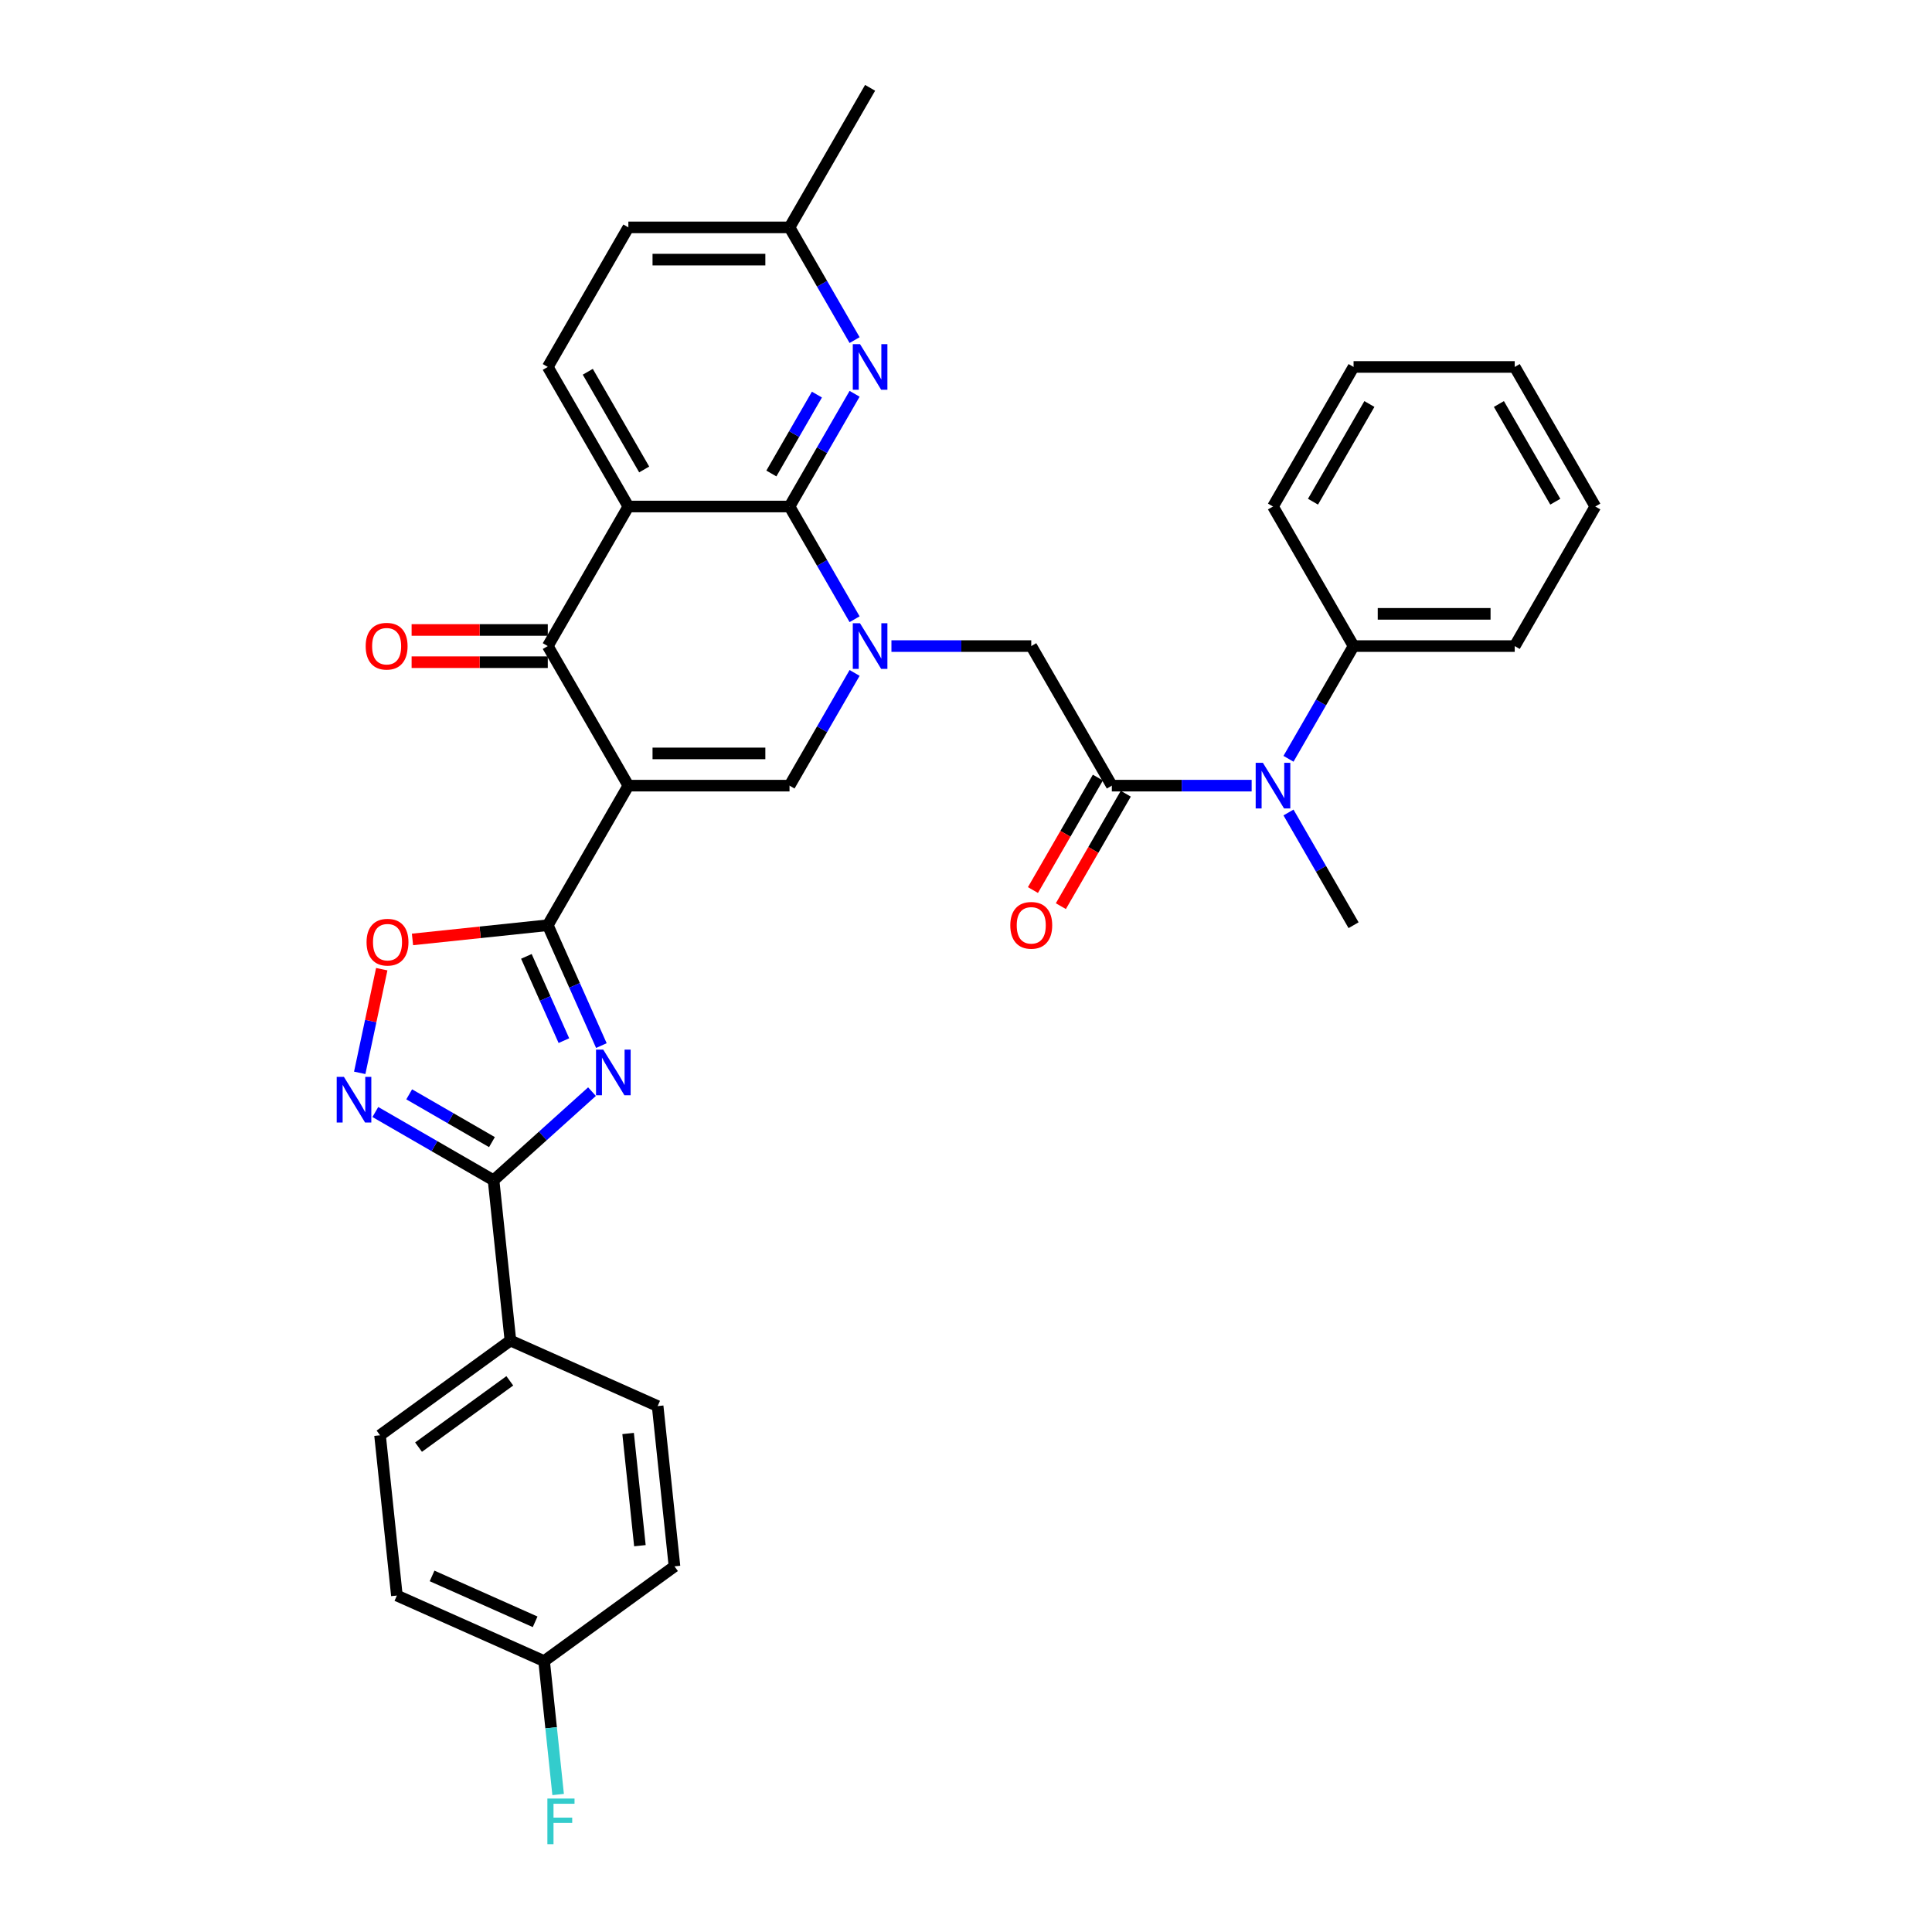 <?xml version='1.0' encoding='iso-8859-1'?>
<svg version='1.1' baseProfile='full'
              xmlns='http://www.w3.org/2000/svg'
                      xmlns:rdkit='http://www.rdkit.org/xml'
                      xmlns:xlink='http://www.w3.org/1999/xlink'
                  xml:space='preserve'
width='1000px' height='1000px' viewBox='0 0 1000 1000'>
<!-- END OF HEADER -->
<rect style='opacity:1.0;fill:#FFFFFF;stroke:none' width='1000' height='1000' x='0' y='0'> </rect>
<path class='bond-2' d='M 325.24,406.649 L 283.533,478.887' style='fill:none;fill-rule:evenodd;stroke:#000000;stroke-width:6px;stroke-linecap:butt;stroke-linejoin:miter;stroke-opacity:1' />
<path class='bond-5' d='M 325.24,406.649 L 283.533,334.41' style='fill:none;fill-rule:evenodd;stroke:#000000;stroke-width:6px;stroke-linecap:butt;stroke-linejoin:miter;stroke-opacity:1' />
<path class='bond-6' d='M 325.24,406.649 L 408.655,406.649' style='fill:none;fill-rule:evenodd;stroke:#000000;stroke-width:6px;stroke-linecap:butt;stroke-linejoin:miter;stroke-opacity:1' />
<path class='bond-6' d='M 337.752,389.966 L 396.142,389.966' style='fill:none;fill-rule:evenodd;stroke:#000000;stroke-width:6px;stroke-linecap:butt;stroke-linejoin:miter;stroke-opacity:1' />
<path class='bond-0' d='M 442.338,348.307 L 425.496,377.478' style='fill:none;fill-rule:evenodd;stroke:#0000FF;stroke-width:6px;stroke-linecap:butt;stroke-linejoin:miter;stroke-opacity:1' />
<path class='bond-0' d='M 425.496,377.478 L 408.655,406.649' style='fill:none;fill-rule:evenodd;stroke:#000000;stroke-width:6px;stroke-linecap:butt;stroke-linejoin:miter;stroke-opacity:1' />
<path class='bond-1' d='M 442.338,320.513 L 425.496,291.342' style='fill:none;fill-rule:evenodd;stroke:#0000FF;stroke-width:6px;stroke-linecap:butt;stroke-linejoin:miter;stroke-opacity:1' />
<path class='bond-1' d='M 425.496,291.342 L 408.655,262.171' style='fill:none;fill-rule:evenodd;stroke:#000000;stroke-width:6px;stroke-linecap:butt;stroke-linejoin:miter;stroke-opacity:1' />
<path class='bond-12' d='M 461.406,334.41 L 497.591,334.41' style='fill:none;fill-rule:evenodd;stroke:#0000FF;stroke-width:6px;stroke-linecap:butt;stroke-linejoin:miter;stroke-opacity:1' />
<path class='bond-12' d='M 497.591,334.41 L 533.776,334.41' style='fill:none;fill-rule:evenodd;stroke:#000000;stroke-width:6px;stroke-linecap:butt;stroke-linejoin:miter;stroke-opacity:1' />
<path class='bond-11' d='M 408.655,262.171 L 425.496,233' style='fill:none;fill-rule:evenodd;stroke:#000000;stroke-width:6px;stroke-linecap:butt;stroke-linejoin:miter;stroke-opacity:1' />
<path class='bond-11' d='M 425.496,233 L 442.338,203.829' style='fill:none;fill-rule:evenodd;stroke:#0000FF;stroke-width:6px;stroke-linecap:butt;stroke-linejoin:miter;stroke-opacity:1' />
<path class='bond-11' d='M 399.259,245.078 L 411.049,224.659' style='fill:none;fill-rule:evenodd;stroke:#000000;stroke-width:6px;stroke-linecap:butt;stroke-linejoin:miter;stroke-opacity:1' />
<path class='bond-11' d='M 411.049,224.659 L 422.838,204.239' style='fill:none;fill-rule:evenodd;stroke:#0000FF;stroke-width:6px;stroke-linecap:butt;stroke-linejoin:miter;stroke-opacity:1' />
<path class='bond-34' d='M 408.655,262.171 L 325.24,262.171' style='fill:none;fill-rule:evenodd;stroke:#000000;stroke-width:6px;stroke-linecap:butt;stroke-linejoin:miter;stroke-opacity:1' />
<path class='bond-3' d='M 283.533,478.887 L 297.403,510.04' style='fill:none;fill-rule:evenodd;stroke:#000000;stroke-width:6px;stroke-linecap:butt;stroke-linejoin:miter;stroke-opacity:1' />
<path class='bond-3' d='M 297.403,510.04 L 311.274,541.193' style='fill:none;fill-rule:evenodd;stroke:#0000FF;stroke-width:6px;stroke-linecap:butt;stroke-linejoin:miter;stroke-opacity:1' />
<path class='bond-3' d='M 272.454,495.019 L 282.163,516.826' style='fill:none;fill-rule:evenodd;stroke:#000000;stroke-width:6px;stroke-linecap:butt;stroke-linejoin:miter;stroke-opacity:1' />
<path class='bond-3' d='M 282.163,516.826 L 291.872,538.633' style='fill:none;fill-rule:evenodd;stroke:#0000FF;stroke-width:6px;stroke-linecap:butt;stroke-linejoin:miter;stroke-opacity:1' />
<path class='bond-10' d='M 283.533,478.887 L 248.519,482.568' style='fill:none;fill-rule:evenodd;stroke:#000000;stroke-width:6px;stroke-linecap:butt;stroke-linejoin:miter;stroke-opacity:1' />
<path class='bond-10' d='M 248.519,482.568 L 213.505,486.248' style='fill:none;fill-rule:evenodd;stroke:#FF0000;stroke-width:6px;stroke-linecap:butt;stroke-linejoin:miter;stroke-opacity:1' />
<path class='bond-7' d='M 306.417,565.034 L 280.944,587.97' style='fill:none;fill-rule:evenodd;stroke:#0000FF;stroke-width:6px;stroke-linecap:butt;stroke-linejoin:miter;stroke-opacity:1' />
<path class='bond-7' d='M 280.944,587.97 L 255.472,610.905' style='fill:none;fill-rule:evenodd;stroke:#000000;stroke-width:6px;stroke-linecap:butt;stroke-linejoin:miter;stroke-opacity:1' />
<path class='bond-4' d='M 325.24,262.171 L 283.533,334.41' style='fill:none;fill-rule:evenodd;stroke:#000000;stroke-width:6px;stroke-linecap:butt;stroke-linejoin:miter;stroke-opacity:1' />
<path class='bond-14' d='M 325.24,262.171 L 283.533,189.932' style='fill:none;fill-rule:evenodd;stroke:#000000;stroke-width:6px;stroke-linecap:butt;stroke-linejoin:miter;stroke-opacity:1' />
<path class='bond-14' d='M 333.432,242.994 L 304.237,192.427' style='fill:none;fill-rule:evenodd;stroke:#000000;stroke-width:6px;stroke-linecap:butt;stroke-linejoin:miter;stroke-opacity:1' />
<path class='bond-16' d='M 283.533,326.068 L 248.291,326.068' style='fill:none;fill-rule:evenodd;stroke:#000000;stroke-width:6px;stroke-linecap:butt;stroke-linejoin:miter;stroke-opacity:1' />
<path class='bond-16' d='M 248.291,326.068 L 213.048,326.068' style='fill:none;fill-rule:evenodd;stroke:#FF0000;stroke-width:6px;stroke-linecap:butt;stroke-linejoin:miter;stroke-opacity:1' />
<path class='bond-16' d='M 283.533,342.751 L 248.291,342.751' style='fill:none;fill-rule:evenodd;stroke:#000000;stroke-width:6px;stroke-linecap:butt;stroke-linejoin:miter;stroke-opacity:1' />
<path class='bond-16' d='M 248.291,342.751 L 213.048,342.751' style='fill:none;fill-rule:evenodd;stroke:#FF0000;stroke-width:6px;stroke-linecap:butt;stroke-linejoin:miter;stroke-opacity:1' />
<path class='bond-15' d='M 255.472,610.905 L 264.191,693.862' style='fill:none;fill-rule:evenodd;stroke:#000000;stroke-width:6px;stroke-linecap:butt;stroke-linejoin:miter;stroke-opacity:1' />
<path class='bond-35' d='M 255.472,610.905 L 224.875,593.24' style='fill:none;fill-rule:evenodd;stroke:#000000;stroke-width:6px;stroke-linecap:butt;stroke-linejoin:miter;stroke-opacity:1' />
<path class='bond-35' d='M 224.875,593.24 L 194.277,575.574' style='fill:none;fill-rule:evenodd;stroke:#0000FF;stroke-width:6px;stroke-linecap:butt;stroke-linejoin:miter;stroke-opacity:1' />
<path class='bond-35' d='M 254.634,591.158 L 233.216,578.792' style='fill:none;fill-rule:evenodd;stroke:#000000;stroke-width:6px;stroke-linecap:butt;stroke-linejoin:miter;stroke-opacity:1' />
<path class='bond-35' d='M 233.216,578.792 L 211.798,566.426' style='fill:none;fill-rule:evenodd;stroke:#0000FF;stroke-width:6px;stroke-linecap:butt;stroke-linejoin:miter;stroke-opacity:1' />
<path class='bond-8' d='M 186.187,555.301 L 191.889,528.475' style='fill:none;fill-rule:evenodd;stroke:#0000FF;stroke-width:6px;stroke-linecap:butt;stroke-linejoin:miter;stroke-opacity:1' />
<path class='bond-8' d='M 191.889,528.475 L 197.591,501.649' style='fill:none;fill-rule:evenodd;stroke:#FF0000;stroke-width:6px;stroke-linecap:butt;stroke-linejoin:miter;stroke-opacity:1' />
<path class='bond-9' d='M 575.483,406.649 L 533.776,334.41' style='fill:none;fill-rule:evenodd;stroke:#000000;stroke-width:6px;stroke-linecap:butt;stroke-linejoin:miter;stroke-opacity:1' />
<path class='bond-13' d='M 575.483,406.649 L 611.668,406.649' style='fill:none;fill-rule:evenodd;stroke:#000000;stroke-width:6px;stroke-linecap:butt;stroke-linejoin:miter;stroke-opacity:1' />
<path class='bond-13' d='M 611.668,406.649 L 647.853,406.649' style='fill:none;fill-rule:evenodd;stroke:#0000FF;stroke-width:6px;stroke-linecap:butt;stroke-linejoin:miter;stroke-opacity:1' />
<path class='bond-17' d='M 568.259,402.478 L 551.456,431.582' style='fill:none;fill-rule:evenodd;stroke:#000000;stroke-width:6px;stroke-linecap:butt;stroke-linejoin:miter;stroke-opacity:1' />
<path class='bond-17' d='M 551.456,431.582 L 534.652,460.686' style='fill:none;fill-rule:evenodd;stroke:#FF0000;stroke-width:6px;stroke-linecap:butt;stroke-linejoin:miter;stroke-opacity:1' />
<path class='bond-17' d='M 582.707,410.819 L 565.903,439.924' style='fill:none;fill-rule:evenodd;stroke:#000000;stroke-width:6px;stroke-linecap:butt;stroke-linejoin:miter;stroke-opacity:1' />
<path class='bond-17' d='M 565.903,439.924 L 549.1,469.028' style='fill:none;fill-rule:evenodd;stroke:#FF0000;stroke-width:6px;stroke-linecap:butt;stroke-linejoin:miter;stroke-opacity:1' />
<path class='bond-19' d='M 442.338,176.035 L 425.496,146.864' style='fill:none;fill-rule:evenodd;stroke:#0000FF;stroke-width:6px;stroke-linecap:butt;stroke-linejoin:miter;stroke-opacity:1' />
<path class='bond-19' d='M 425.496,146.864 L 408.655,117.693' style='fill:none;fill-rule:evenodd;stroke:#000000;stroke-width:6px;stroke-linecap:butt;stroke-linejoin:miter;stroke-opacity:1' />
<path class='bond-18' d='M 666.92,392.752 L 683.762,363.581' style='fill:none;fill-rule:evenodd;stroke:#0000FF;stroke-width:6px;stroke-linecap:butt;stroke-linejoin:miter;stroke-opacity:1' />
<path class='bond-18' d='M 683.762,363.581 L 700.604,334.41' style='fill:none;fill-rule:evenodd;stroke:#000000;stroke-width:6px;stroke-linecap:butt;stroke-linejoin:miter;stroke-opacity:1' />
<path class='bond-27' d='M 666.92,420.545 L 683.762,449.716' style='fill:none;fill-rule:evenodd;stroke:#0000FF;stroke-width:6px;stroke-linecap:butt;stroke-linejoin:miter;stroke-opacity:1' />
<path class='bond-27' d='M 683.762,449.716 L 700.604,478.887' style='fill:none;fill-rule:evenodd;stroke:#000000;stroke-width:6px;stroke-linecap:butt;stroke-linejoin:miter;stroke-opacity:1' />
<path class='bond-22' d='M 283.533,189.932 L 325.24,117.693' style='fill:none;fill-rule:evenodd;stroke:#000000;stroke-width:6px;stroke-linecap:butt;stroke-linejoin:miter;stroke-opacity:1' />
<path class='bond-20' d='M 264.191,693.862 L 196.708,742.892' style='fill:none;fill-rule:evenodd;stroke:#000000;stroke-width:6px;stroke-linecap:butt;stroke-linejoin:miter;stroke-opacity:1' />
<path class='bond-20' d='M 263.875,714.713 L 216.636,749.034' style='fill:none;fill-rule:evenodd;stroke:#000000;stroke-width:6px;stroke-linecap:butt;stroke-linejoin:miter;stroke-opacity:1' />
<path class='bond-21' d='M 264.191,693.862 L 340.394,727.79' style='fill:none;fill-rule:evenodd;stroke:#000000;stroke-width:6px;stroke-linecap:butt;stroke-linejoin:miter;stroke-opacity:1' />
<path class='bond-28' d='M 700.604,334.41 L 784.018,334.41' style='fill:none;fill-rule:evenodd;stroke:#000000;stroke-width:6px;stroke-linecap:butt;stroke-linejoin:miter;stroke-opacity:1' />
<path class='bond-28' d='M 713.116,317.727 L 771.506,317.727' style='fill:none;fill-rule:evenodd;stroke:#000000;stroke-width:6px;stroke-linecap:butt;stroke-linejoin:miter;stroke-opacity:1' />
<path class='bond-29' d='M 700.604,334.41 L 658.897,262.171' style='fill:none;fill-rule:evenodd;stroke:#000000;stroke-width:6px;stroke-linecap:butt;stroke-linejoin:miter;stroke-opacity:1' />
<path class='bond-30' d='M 408.655,117.693 L 450.362,45.455' style='fill:none;fill-rule:evenodd;stroke:#000000;stroke-width:6px;stroke-linecap:butt;stroke-linejoin:miter;stroke-opacity:1' />
<path class='bond-36' d='M 408.655,117.693 L 325.24,117.693' style='fill:none;fill-rule:evenodd;stroke:#000000;stroke-width:6px;stroke-linecap:butt;stroke-linejoin:miter;stroke-opacity:1' />
<path class='bond-36' d='M 396.142,134.376 L 337.752,134.376' style='fill:none;fill-rule:evenodd;stroke:#000000;stroke-width:6px;stroke-linecap:butt;stroke-linejoin:miter;stroke-opacity:1' />
<path class='bond-24' d='M 196.708,742.892 L 205.427,825.849' style='fill:none;fill-rule:evenodd;stroke:#000000;stroke-width:6px;stroke-linecap:butt;stroke-linejoin:miter;stroke-opacity:1' />
<path class='bond-25' d='M 340.394,727.79 L 349.113,810.747' style='fill:none;fill-rule:evenodd;stroke:#000000;stroke-width:6px;stroke-linecap:butt;stroke-linejoin:miter;stroke-opacity:1' />
<path class='bond-25' d='M 325.11,741.977 L 331.214,800.047' style='fill:none;fill-rule:evenodd;stroke:#000000;stroke-width:6px;stroke-linecap:butt;stroke-linejoin:miter;stroke-opacity:1' />
<path class='bond-23' d='M 281.629,859.777 L 349.113,810.747' style='fill:none;fill-rule:evenodd;stroke:#000000;stroke-width:6px;stroke-linecap:butt;stroke-linejoin:miter;stroke-opacity:1' />
<path class='bond-26' d='M 281.629,859.777 L 285.259,894.307' style='fill:none;fill-rule:evenodd;stroke:#000000;stroke-width:6px;stroke-linecap:butt;stroke-linejoin:miter;stroke-opacity:1' />
<path class='bond-26' d='M 285.259,894.307 L 288.888,928.837' style='fill:none;fill-rule:evenodd;stroke:#33CCCC;stroke-width:6px;stroke-linecap:butt;stroke-linejoin:miter;stroke-opacity:1' />
<path class='bond-37' d='M 281.629,859.777 L 205.427,825.849' style='fill:none;fill-rule:evenodd;stroke:#000000;stroke-width:6px;stroke-linecap:butt;stroke-linejoin:miter;stroke-opacity:1' />
<path class='bond-37' d='M 276.985,839.447 L 223.643,815.698' style='fill:none;fill-rule:evenodd;stroke:#000000;stroke-width:6px;stroke-linecap:butt;stroke-linejoin:miter;stroke-opacity:1' />
<path class='bond-31' d='M 784.018,334.41 L 825.725,262.171' style='fill:none;fill-rule:evenodd;stroke:#000000;stroke-width:6px;stroke-linecap:butt;stroke-linejoin:miter;stroke-opacity:1' />
<path class='bond-32' d='M 658.897,262.171 L 700.604,189.932' style='fill:none;fill-rule:evenodd;stroke:#000000;stroke-width:6px;stroke-linecap:butt;stroke-linejoin:miter;stroke-opacity:1' />
<path class='bond-32' d='M 679.601,259.677 L 708.796,209.109' style='fill:none;fill-rule:evenodd;stroke:#000000;stroke-width:6px;stroke-linecap:butt;stroke-linejoin:miter;stroke-opacity:1' />
<path class='bond-38' d='M 825.725,262.171 L 784.018,189.932' style='fill:none;fill-rule:evenodd;stroke:#000000;stroke-width:6px;stroke-linecap:butt;stroke-linejoin:miter;stroke-opacity:1' />
<path class='bond-38' d='M 805.022,259.677 L 775.827,209.109' style='fill:none;fill-rule:evenodd;stroke:#000000;stroke-width:6px;stroke-linecap:butt;stroke-linejoin:miter;stroke-opacity:1' />
<path class='bond-33' d='M 700.604,189.932 L 784.018,189.932' style='fill:none;fill-rule:evenodd;stroke:#000000;stroke-width:6px;stroke-linecap:butt;stroke-linejoin:miter;stroke-opacity:1' />
<path  class='atom-1' d='M 445.14 322.598
L 452.881 335.11
Q 453.648 336.345, 454.883 338.58
Q 456.117 340.816, 456.184 340.949
L 456.184 322.598
L 459.32 322.598
L 459.32 346.221
L 456.084 346.221
L 447.776 332.541
Q 446.808 330.94, 445.774 329.105
Q 444.773 327.27, 444.473 326.702
L 444.473 346.221
L 441.403 346.221
L 441.403 322.598
L 445.14 322.598
' fill='#0000FF'/>
<path  class='atom-4' d='M 312.239 543.279
L 319.98 555.791
Q 320.747 557.025, 321.982 559.261
Q 323.216 561.496, 323.283 561.63
L 323.283 543.279
L 326.42 543.279
L 326.42 566.902
L 323.183 566.902
L 314.875 553.222
Q 313.907 551.62, 312.873 549.785
Q 311.872 547.95, 311.572 547.383
L 311.572 566.902
L 308.502 566.902
L 308.502 543.279
L 312.239 543.279
' fill='#0000FF'/>
<path  class='atom-9' d='M 178.011 557.386
L 185.752 569.899
Q 186.52 571.133, 187.754 573.369
Q 188.989 575.604, 189.056 575.738
L 189.056 557.386
L 192.192 557.386
L 192.192 581.009
L 188.955 581.009
L 180.647 567.329
Q 179.68 565.728, 178.645 563.893
Q 177.644 562.058, 177.344 561.49
L 177.344 581.009
L 174.275 581.009
L 174.275 557.386
L 178.011 557.386
' fill='#0000FF'/>
<path  class='atom-11' d='M 189.732 487.673
Q 189.732 482.001, 192.535 478.831
Q 195.338 475.662, 200.576 475.662
Q 205.814 475.662, 208.617 478.831
Q 211.42 482.001, 211.42 487.673
Q 211.42 493.412, 208.584 496.682
Q 205.748 499.918, 200.576 499.918
Q 195.371 499.918, 192.535 496.682
Q 189.732 493.446, 189.732 487.673
M 200.576 497.249
Q 204.179 497.249, 206.115 494.847
Q 208.083 492.411, 208.083 487.673
Q 208.083 483.035, 206.115 480.7
Q 204.179 478.331, 200.576 478.331
Q 196.972 478.331, 195.004 480.666
Q 193.069 483.002, 193.069 487.673
Q 193.069 492.445, 195.004 494.847
Q 196.972 497.249, 200.576 497.249
' fill='#FF0000'/>
<path  class='atom-12' d='M 445.14 178.121
L 452.881 190.633
Q 453.648 191.867, 454.883 194.103
Q 456.117 196.338, 456.184 196.472
L 456.184 178.121
L 459.32 178.121
L 459.32 201.744
L 456.084 201.744
L 447.776 188.064
Q 446.808 186.462, 445.774 184.627
Q 444.773 182.792, 444.473 182.225
L 444.473 201.744
L 441.403 201.744
L 441.403 178.121
L 445.14 178.121
' fill='#0000FF'/>
<path  class='atom-14' d='M 653.675 394.837
L 661.416 407.349
Q 662.184 408.584, 663.418 410.819
Q 664.653 413.055, 664.719 413.188
L 664.719 394.837
L 667.856 394.837
L 667.856 418.46
L 664.619 418.46
L 656.311 404.78
Q 655.344 403.179, 654.309 401.343
Q 653.308 399.508, 653.008 398.941
L 653.008 418.46
L 649.938 418.46
L 649.938 394.837
L 653.675 394.837
' fill='#0000FF'/>
<path  class='atom-17' d='M 189.275 334.477
Q 189.275 328.804, 192.078 325.635
Q 194.881 322.465, 200.119 322.465
Q 205.357 322.465, 208.16 325.635
Q 210.963 328.804, 210.963 334.477
Q 210.963 340.215, 208.127 343.485
Q 205.291 346.722, 200.119 346.722
Q 194.914 346.722, 192.078 343.485
Q 189.275 340.249, 189.275 334.477
M 200.119 344.052
Q 203.723 344.052, 205.658 341.65
Q 207.626 339.214, 207.626 334.477
Q 207.626 329.839, 205.658 327.503
Q 203.723 325.134, 200.119 325.134
Q 196.516 325.134, 194.547 327.47
Q 192.612 329.805, 192.612 334.477
Q 192.612 339.248, 194.547 341.65
Q 196.516 344.052, 200.119 344.052
' fill='#FF0000'/>
<path  class='atom-18' d='M 522.932 478.954
Q 522.932 473.282, 525.735 470.112
Q 528.537 466.942, 533.776 466.942
Q 539.014 466.942, 541.817 470.112
Q 544.62 473.282, 544.62 478.954
Q 544.62 484.693, 541.784 487.963
Q 538.947 491.199, 533.776 491.199
Q 528.571 491.199, 525.735 487.963
Q 522.932 484.726, 522.932 478.954
M 533.776 488.53
Q 537.379 488.53, 539.315 486.128
Q 541.283 483.692, 541.283 478.954
Q 541.283 474.316, 539.315 471.981
Q 537.379 469.612, 533.776 469.612
Q 530.172 469.612, 528.204 471.947
Q 526.269 474.283, 526.269 478.954
Q 526.269 483.725, 528.204 486.128
Q 530.172 488.53, 533.776 488.53
' fill='#FF0000'/>
<path  class='atom-27' d='M 283.325 930.923
L 297.372 930.923
L 297.372 933.625
L 286.495 933.625
L 286.495 940.799
L 296.171 940.799
L 296.171 943.535
L 286.495 943.535
L 286.495 954.545
L 283.325 954.545
L 283.325 930.923
' fill='#33CCCC'/>
</svg>
